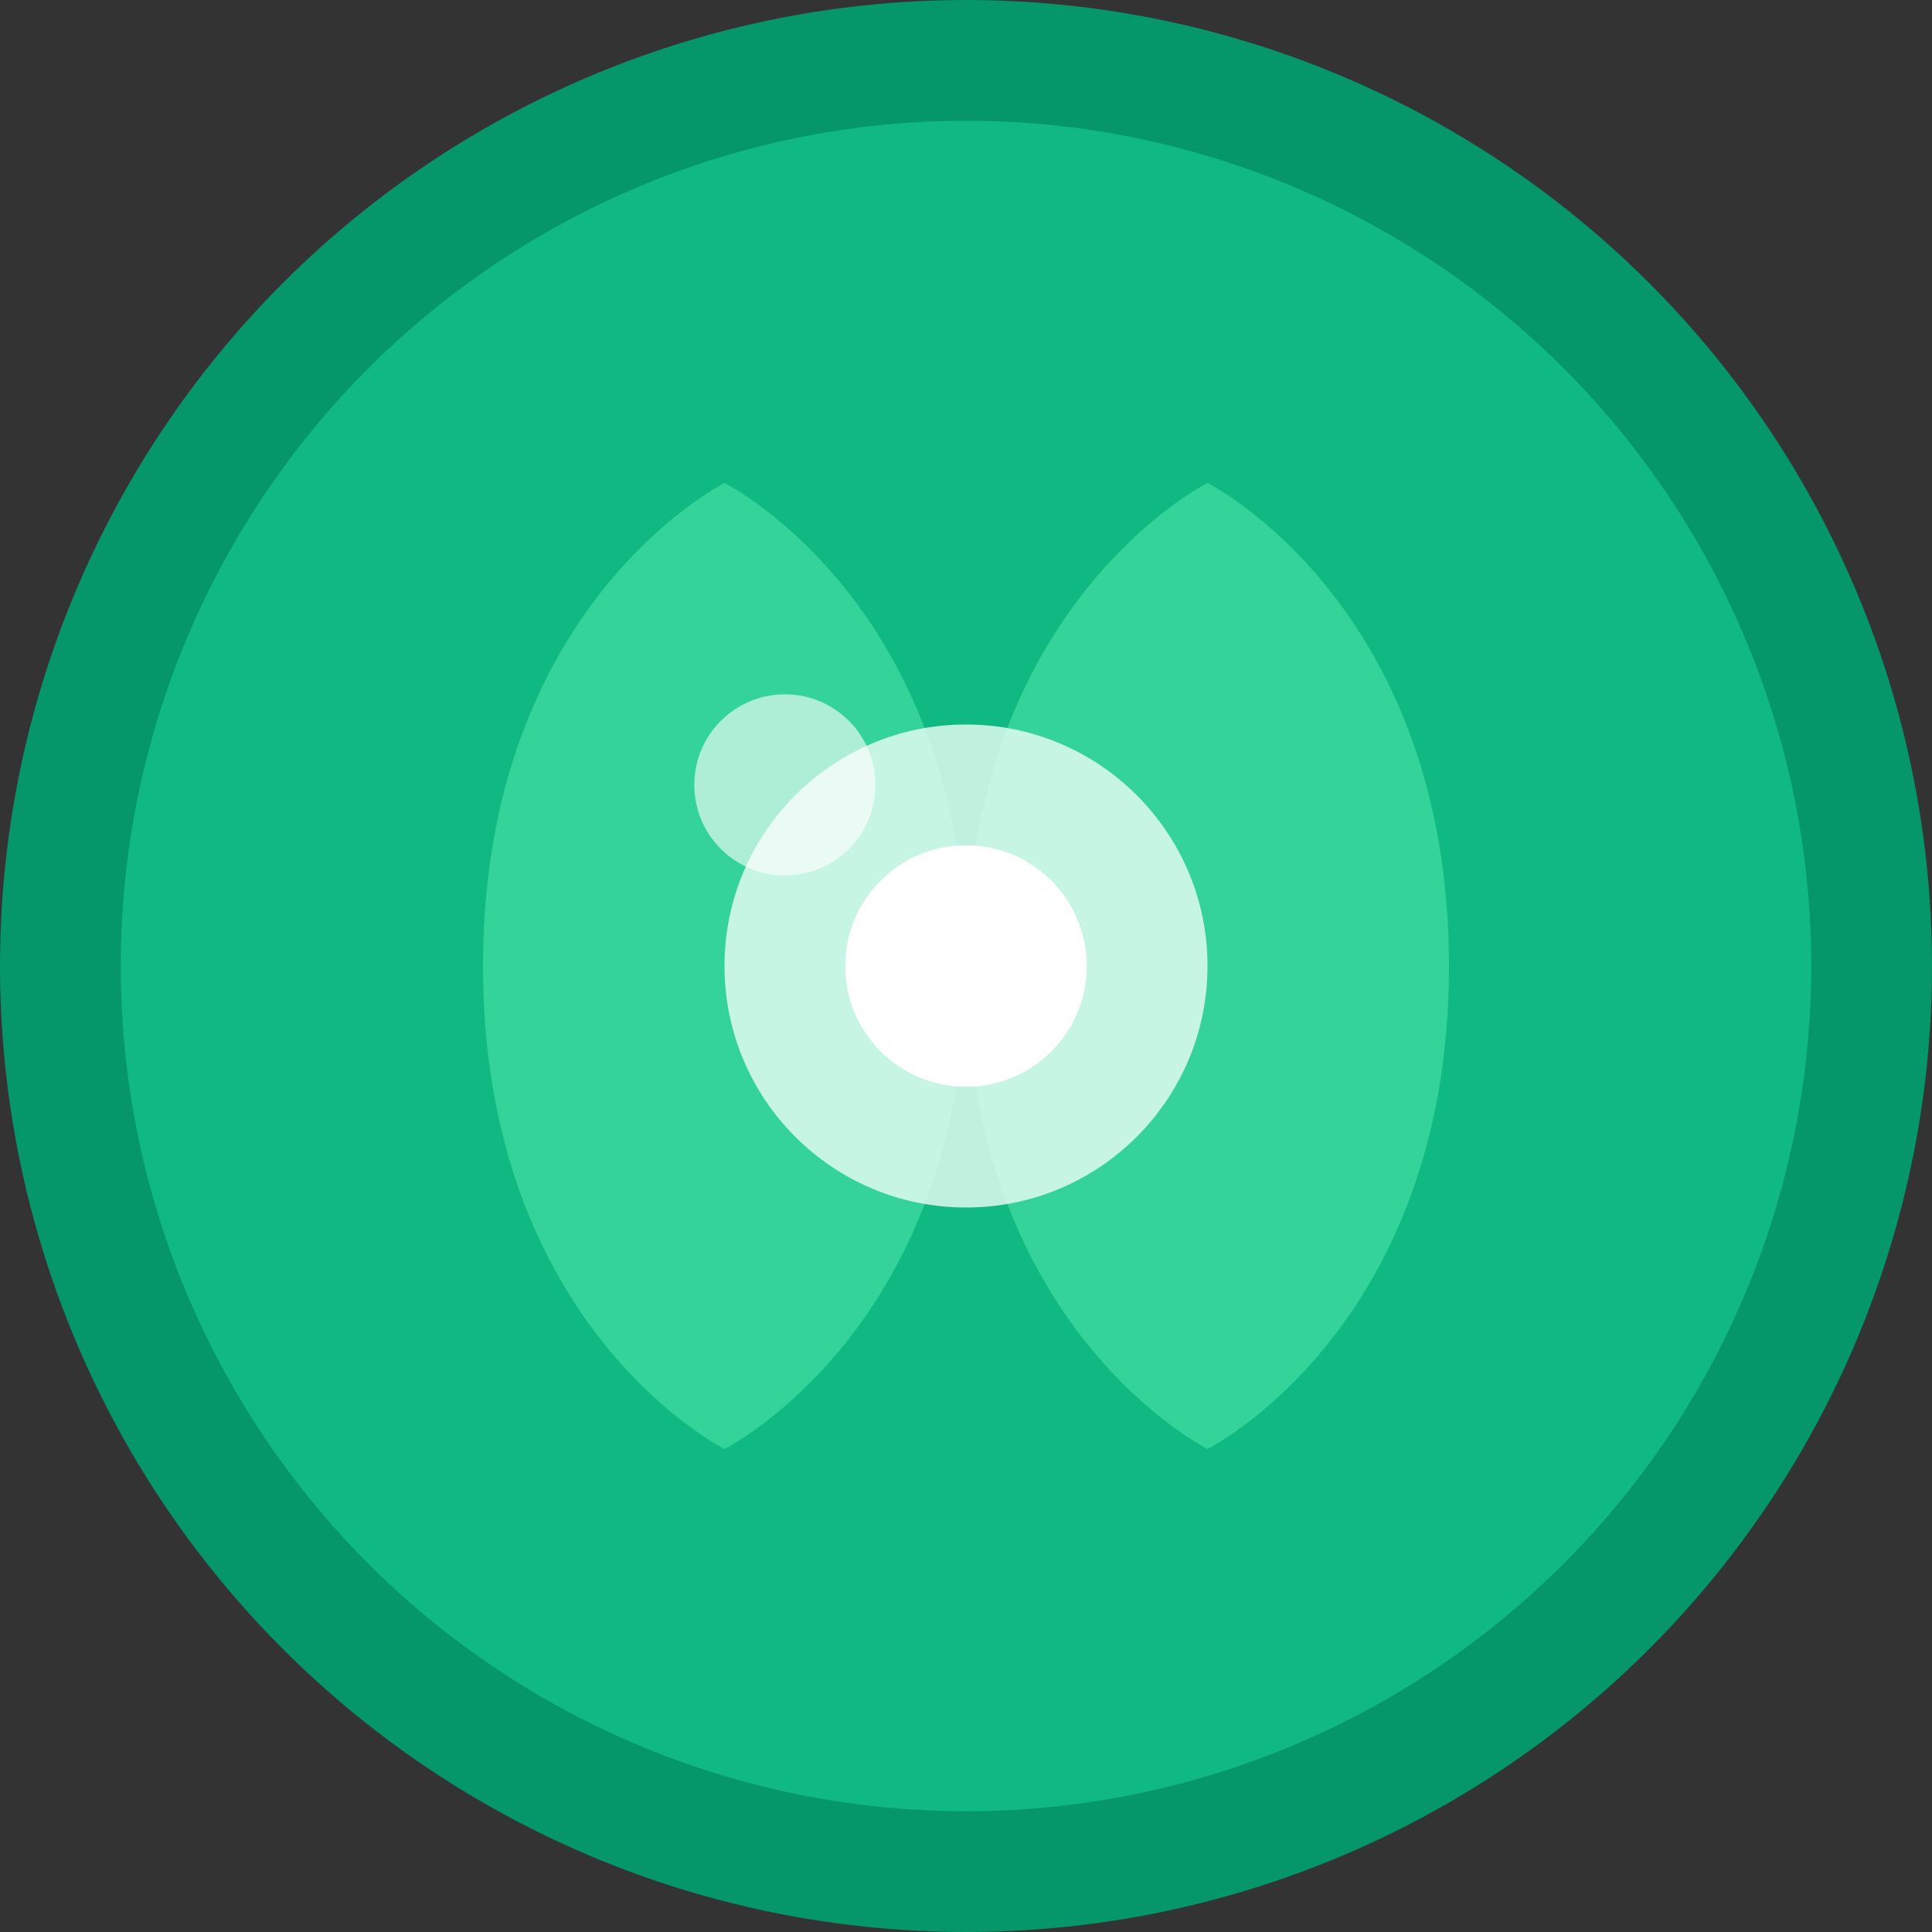 <svg xmlns="http://www.w3.org/2000/svg" viewBox="0 0 32 32" fill="none">
  <rect x="0" y="0" width="32" height="32" fill="#333333" stroke="none"/>
  <!-- Background circle -->
  <circle cx="16" cy="16" r="15" fill="#10B981" stroke="#059669" stroke-width="2"/>
  
  <!-- Leaf design -->
  <path d="M12 8C12 8 8 10 8 16C8 22 12 24 12 24C12 24 16 22 16 16C16 10 12 8 12 8Z" fill="#34D399"/>
  <path d="M20 8C20 8 24 10 24 16C24 22 20 24 20 24C20 24 16 22 16 16C16 10 20 8 20 8Z" fill="#34D399"/>
  
  <!-- Central glow -->
  <circle cx="16" cy="16" r="4" fill="#ECFDF5" opacity="0.8"/>
  <circle cx="16" cy="16" r="2" fill="#FFFFFF"/>
  
  <!-- Subtle highlight -->
  <circle cx="13" cy="13" r="1.5" fill="#FFFFFF" opacity="0.6"/>
</svg>